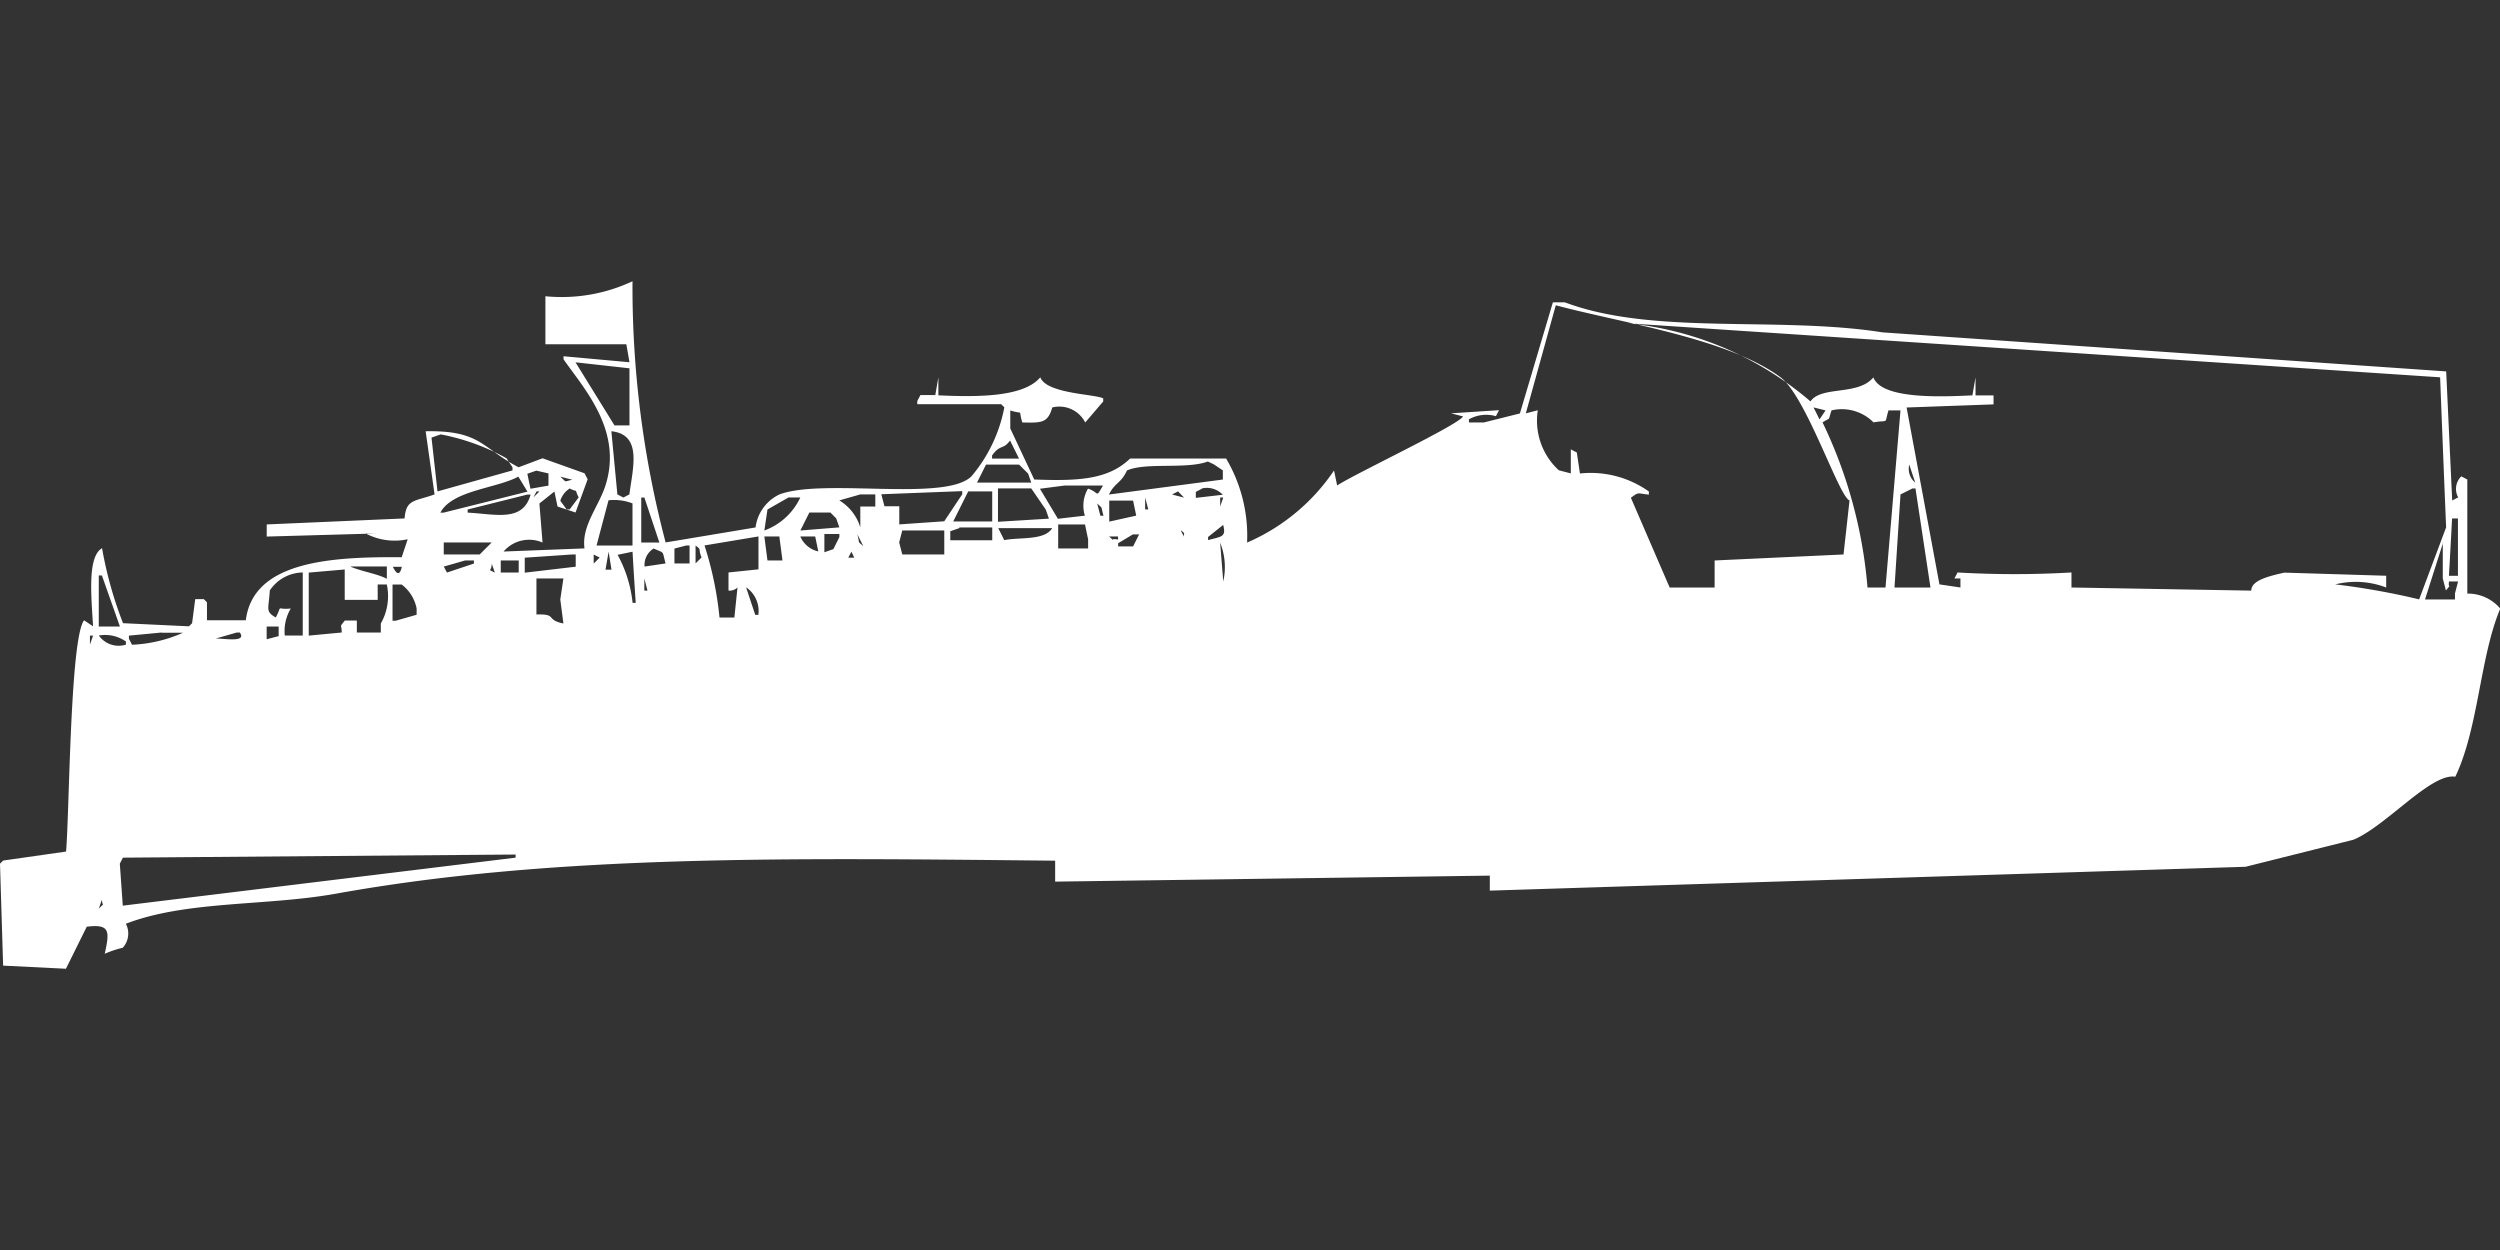 <svg width="80" height="40" viewBox="0 0 80 40" fill="#fff" xmlns="http://www.w3.org/2000/svg"><rect x="0" y="0" width="80" height="40" fill="#333333" stroke="none"/><path id="unit" fill-rule="evenodd" clip-rule="evenodd" d="M29.928,12.651l0.1-.577v0.577c1.209,0.054,2.721.069,3.261-.577,0.2,0.525,1.72.532,2.014,0.673v0.1l-0.576.672a0.929,0.929,0,0,0-1.055-.48c-0.144.506-.346,0.491-0.959,0.48-0.139-.458.068-0.24-0.384-0.384v0.576l0.767,1.633c1.458,0.056,2.376-.008,3.07-0.672h3.069a4.862,4.862,0,0,1,.672,2.69,6.421,6.421,0,0,0,2.782-2.306l0.1,0.48c0.515-.35,3.877-1.934,4.029-2.21l-0.384-.1,1.535-.1-0.1.192a1.127,1.127,0,0,0-.863.1v0.1h0.48l1.151-.288,1.055-3.555h0.384c2.832,1.067,6.819.433,10.168,0.961l18.034,1.249,0.192,4.131,0.192-.1a0.557,0.557,0,0,1,.1-0.672l0.192,0.1v3.651a1.36,1.36,0,0,1,1.055.48c-0.651,1.536-.693,3.819-1.439,5.38-0.776-.13-2.216,1.583-3.261,2.017l-3.453.865L47.674,28.5v-0.48l-13.909.192V27.542c-8.433-.085-16.019-0.206-23.022,1.057-2.24.4-4.784,0.216-6.715,0.961a0.677,0.677,0,0,1-.1.768,3.362,3.362,0,0,0-.576.192c0.159-.723.173-0.959-0.576-0.865L2.11,31,0.1,30.9,0,27.638l0.1-.1,2.014-.288c0.108-1.238.128-6.826,0.576-7.4l0.288,0.192c-0.054-.937-0.19-2.229.288-2.5a12.536,12.536,0,0,0,.671,2.4l2.11,0.1,0.1-.1,0.1-.769H6.523l0.1,0.1v0.576H7.866c0.229-1.857,2.622-2.041,4.988-2.017l0.192-.576A1.982,1.982,0,0,1,11.7,17.07h0.384l-3.549.1V16.782l4.412-.192c0.047-.624.319-0.538,0.959-0.769L13.621,13.8c1.775-.031,1.783.531,2.974,1.153l0.767-.288,1.343,0.48,0.1,0.192L18.417,16.4l-0.576-.192-0.1-.48-0.48.384,0.1,1.249a1.077,1.077,0,0,0-1.247.288l2.59-.1c-0.1-.722.457-1.34,0.672-2.017,0.559-1.762-.694-3.1-1.343-4.035V11.4l2.11,0.192-0.1-.576h-2.59V9.48A5.329,5.329,0,0,0,20.24,9,32.062,32.062,0,0,0,21.3,17.358l2.878-.48a1.356,1.356,0,0,1,.767-1.057c1.412-.529,5.293.248,6.139-0.576a4.8,4.8,0,0,0,1.055-2.21l-0.1-.1H29.353v-0.1l0.1-.192h0.48ZM54.868,18.8V17.935l4.125-.192,0.192-1.729c-0.34-.116-1.384-3.328-2.206-3.939-1.679-1.246-5.032-1.729-7.194-2.306l-0.959,3.459,0.384-.1a2.151,2.151,0,0,0,.672,1.921l0.384,0.1V14.38l0.192,0.1,0.1,0.672a3.211,3.211,0,0,1,2.206.576v0.1c-0.385-.037-0.3-0.1-0.576.1L53.429,18.8h1.439Zm8.249-6.148,0.1-.577v0.577h0.576v0.288l-2.782.1L62.062,18.7l0.672,0.1V18.511H62.542l0.1-.192a31.362,31.362,0,0,0,3.645,0V18.8l5.755,0.1c-0.008-.348.644-0.479,1.055-0.576l3.261,0.1V18.8a2.727,2.727,0,0,0-1.631-.1,23.282,23.282,0,0,1,2.686.48l0.863-2.306q-0.1-2.4-.192-4.8l-26-1.729a10.552,10.552,0,0,1,5.851,2.5c0.352-.51,1.517-0.172,2.014-0.769C60.209,12.781,62.12,12.7,63.118,12.651Zm-42.974.961V11.786l-1.727-.192,1.247,2.018h0.48Zm37.89-.576,0.192,0.384,0.192-.288ZM59.76,18.8h0.576l0.48-5.668H60.432c-0.142.467,0.03,0.293-.48,0.384a1.428,1.428,0,0,0-1.343-.384c-0.127.368,0,.2-0.288,0.384A14.989,14.989,0,0,1,59.76,18.8ZM33.285,13.131l0.192,0.1Zm26.379,0,0.192,0.1Zm-40.1.672,0.192,2.018,0.192,0.1,0.192-.1C20.253,14.954,20.556,13.911,19.568,13.8Zm-5.468.1-0.288.1L14,15.725l2.4-.672v-0.1l-0.192-.288A6.982,6.982,0,0,0,14.1,13.9Zm18.225,0.192c-0.218.308-.311,0.109-0.575,0.48v0.1h0.863Zm6.331,0.673c-0.686.257-1.994,0.017-2.59,0.288-0.189.415-.384,0.379-0.576,0.769l3.645-.48V15.052l-0.288-.192Zm-7.1.1-0.288.576H33l-0.1-.288-0.288-.288H31.559Zm29.544,0a0.571,0.571,0,0,0,.192.576Zm-43.933.192-0.288.1,0.1,0.48,0.576-.1V15.149Zm-0.576.192c-0.7.379-2.127,0.439-2.494,1.153h0.1l2.686-.673Zm1.343,0c0.218,0.2.1,0.16,0.384,0.1Zm16.115,0.288-0.767.1,0.575,0.961,0.863-.1a1.084,1.084,0,0,1,.1-0.865c0.379,0.127.233,0.322,0.48-.1H34.053Zm-15.827.1a0.7,0.7,0,0,0-.288.384L18.13,16.3h0.1l0.288-.384C18.342,15.573,18.564,15.8,18.225,15.629Zm13.717,0v1.057l1.631-.1-0.1-.288L33,15.629H31.942Zm6.523,0-0.192.1v0.192l0.863-.1A0.7,0.7,0,0,0,38.465,15.629ZM60.624,18.8h1.151l-0.48-3.17H61.2l-0.384.192ZM17.17,15.725l-0.1.192,0.192-.192h-0.1Zm11.607,0.48v0.576l1.439-.1,0.576-.865v-0.1l-2.59.1,0.1,0.384h0.48Zm2.974,0.48V15.725H30.983l-0.48.961h1.247Zm5.947-.961-0.192.1,0.384,0.1Zm-20.815.1-1.918.48v0.1c0.9,0.047,1.767.312,2.014-.576h-0.1Zm2.206,1.633H20.24V16.109a1.64,1.64,0,0,0-.767-0.1Zm8.441-1.249h0.48V15.821H27.53l-0.672.192a1.524,1.524,0,0,1,.672.865V16.205Zm-7,1.153H21.1l-0.48-1.441h-0.1v1.441Zm4.7-1.441-0.671.384-0.1.672a2.041,2.041,0,0,0,1.151-1.057H25.228Zm11.415,0V16.3h0.1Zm2.4,0v0.288l0.1-.288h-0.1Zm-3.549.1v0.672l0.863-.192-0.1-.48H35.492Zm-0.384.1,0.1,0.384h0.1C35.212,16.143,35.3,16.3,35.108,16.109ZM25.9,16.4l-0.288.576,1.247-.1-0.1-.288L26.571,16.4H25.9Zm-12.47.1,0.288,0.1Zm65.036,0.1q-0.048.913-.1,1.825h0.288V16.59H78.465Zm-39.712.1,0.192,0.1Zm-4.892.1V17.55H34.82V17.262l-0.1-.48H33.861Zm5.276,0-0.48.384v0.1C39.095,17.162,39.249,17.193,39.137,16.782Zm-8.441.1-0.288.1v0.288h1.343V16.878H30.7Zm1.247,0,0.192,0.384c0.5-.1,1.29.019,1.535-0.384H31.942Zm-1.727.865V16.974H28.873l-0.1.384,0.1,0.384h1.343Zm7.578-.769,0.1,0.192C37.849,17.077,37.967,17.1,37.794,16.974Zm-11.415.1v0.576l0.288-.1,0.192-.384v-0.1h-0.48Zm1.055,0c0.087,0.351,0,.2.192,0.384Zm8.825,0-0.48.288v0.1h0.48l0.192-.384H36.259ZM23.5,19.76l0.1-.961a0.366,0.366,0,0,1-.288.1V18.319l0.959-.1V17.166l-1.727.288a10.946,10.946,0,0,1,.48,2.306H23.5Zm0.959-2.594,0.1,0.769h0.48l-0.1-.769H24.46Zm1.151,0a0.816,0.816,0,0,0,.576.48l-0.1-.48h-0.48Zm9.88,0c0.225,0.2-.011.042,0.288,0.1v-0.1H35.492ZM14.2,17.358v0.384h1.151l0.384-.384H14.2Zm24.844,0,0.1,1.249A2.086,2.086,0,0,0,39.041,17.358Zm39.137,0L77.6,19.183h0.959V18.991l0.1-.384H78.369c-0.041.25,0.094,0.052-.1,0.288l-0.1-.384V17.358Zm-56.595.672h0.48V17.454h-0.1l-0.384.1v0.48Zm0.672-.576v0.576l0.192-.192C22.324,17.532,22.475,17.619,22.254,17.454Zm-1.343.1a0.61,0.61,0,0,0-.288.576l0.672-.1C21.178,17.6,21.289,17.721,20.911,17.55Zm6.523,0v0Zm-7.962.1-0.1.576h0.192Zm0.767,0-0.48.1a4.069,4.069,0,0,1,.48,1.537h0.1Q20.288,18.463,20.24,17.646Zm4.892,0,0.192,0.288Zm2.11,0-0.1.192h0.192Zm31.847,0v0Zm-42.3.192v0.48l1.631-.192V17.742h-0.1Zm2.206-.1v0.288l0.192-.192Zm-4.125.192-0.671.192,0.1,0.192,0.863-.288v-0.1H14.868Zm1.151,0v0.384h0.575V17.935H16.019Zm-0.288.1c-0.009.3-.168,0.139,0.1,0.288Zm-4.508.1c0.387,0.159.85,0.224,1.151,0.384V18.127H11.223Zm1.343,0c0.129,0.258.222,0.281,0.288,0H12.566Zm-0.48,1.057H11.031V18.223l-1.151.1v2.017l1.055-.1c0-.294-0.092-0.135.1-0.384h0.384V20.24h0.767V19.952a1.771,1.771,0,0,0,.192-1.249H12.086v0.48ZM9.113,20.336H9.688V18.319a1.291,1.291,0,0,0-1.055.576C8.6,19.5,8.48,19.56,8.825,19.76c0.233-.443-0.023-0.235.48-0.288A1.41,1.41,0,0,0,9.113,20.336Zm-5.947-.288H3.837L3.261,18.415h-0.1v1.633Zm14-1.537v1.153c0.677-.025.28,0.17,0.863,0.288l-0.1-.769,0.1-.672H17.17Zm3.453,0V18.9h0.1Zm52.47,0.1h0Zm-60.528.1v1.153h0.1l0.671-.192V19.472a1.264,1.264,0,0,0-.48-0.768H12.566Zm11.319,0.1,0.288,0.865h0.1A0.922,0.922,0,0,0,23.885,18.8Zm48.633,0.1,0.192,0.1Zm1.247,0,0.384,0.1Zm1.247,0.1,0.288,0.1Zm-54.388.1v0Zm-12.086.961v0.384l0.384-.1V20.048H8.537ZM5.18,20.24l-1.055.1v0.1l0.1,0.192a4.471,4.471,0,0,0,1.631-.384H5.18Zm0.767,0v0Zm1.631,0-0.671.192c0.333,0.006.989,0.126,0.767-.192h-0.1Zm-4.7.1v0.288l0.1-.288h-0.1Zm0.288,0a0.772,0.772,0,0,0,.863.288v-0.1A1.158,1.158,0,0,0,3.165,20.336ZM2.782,21.2l0.1,1.441Zm0,1.633,0.1,0.768Zm-0.1,1.633,0.1,1.057Zm1.247,4.515L16.5,27.445v-0.1l-12.566.1-0.1.192ZM3.261,28.79l-0.1.288C3.366,28.859,3.277,29.042,3.261,28.79Z"/></svg>